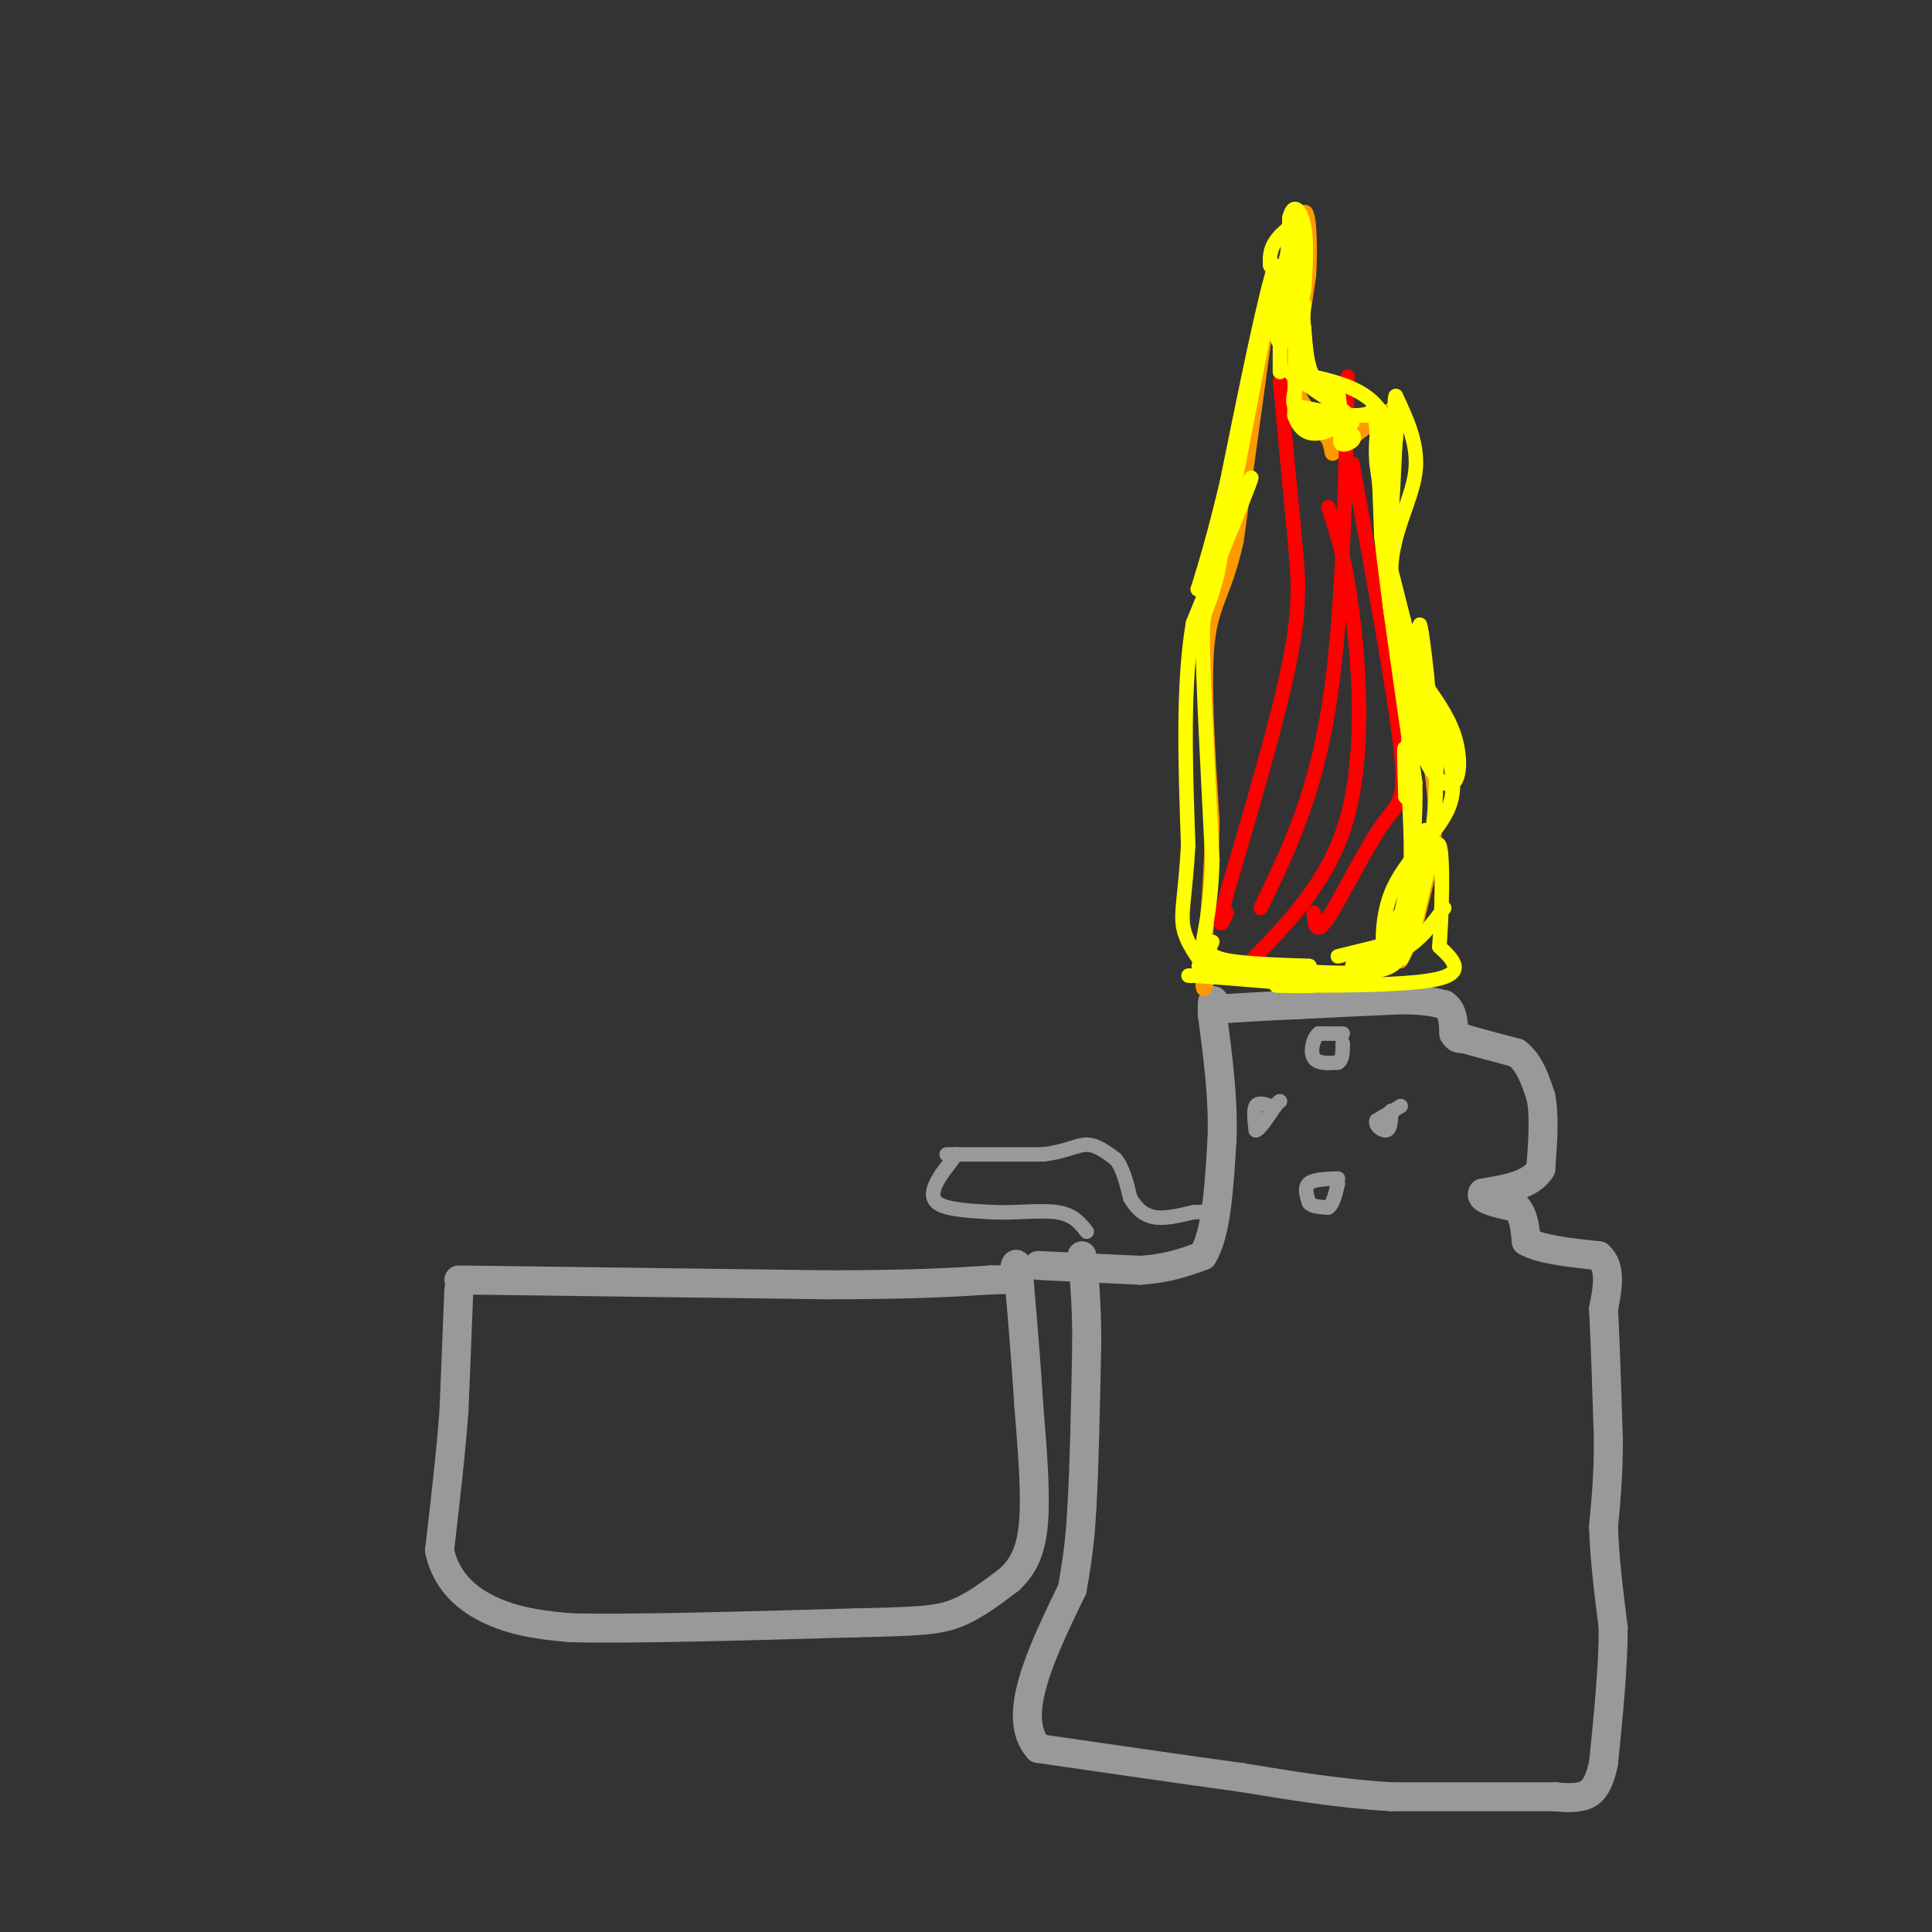 <svg viewBox='0 0 400 400' version='1.1' xmlns='http://www.w3.org/2000/svg' xmlns:xlink='http://www.w3.org/1999/xlink'><rect x="0" y="0" width="400" height="400" fill="#333333" stroke="none"/><g fill='none' stroke='#999999' stroke-width='6' stroke-linecap='round' stroke-linejoin='round'><path d='M95,265c0.000,0.000 76.000,1.000 76,1'/><path d='M171,266c18.333,0.000 26.167,-0.500 34,-1'/><path d='M205,265c6.333,-0.167 5.167,-0.083 4,0'/><path d='M95,267c0.000,0.000 -1.000,25.000 -1,25'/><path d='M94,292c-0.667,9.000 -1.833,19.000 -3,29'/><path d='M91,321c1.533,7.267 6.867,10.933 12,13c5.133,2.067 10.067,2.533 15,3'/><path d='M118,337c12.333,0.333 35.667,-0.333 59,-1'/><path d='M177,336c13.356,-0.289 17.244,-0.511 21,-2c3.756,-1.489 7.378,-4.244 11,-7'/><path d='M209,327c2.867,-2.689 4.533,-5.911 5,-12c0.467,-6.089 -0.267,-15.044 -1,-24'/><path d='M213,291c-0.500,-8.333 -1.250,-17.167 -2,-26'/><path d='M211,265c-0.500,-4.667 -0.750,-3.333 -1,-2'/><path d='M215,262c0.000,0.000 21.000,1.000 21,1'/><path d='M236,263c5.667,-0.333 9.333,-1.667 13,-3'/><path d='M249,260c2.833,-4.500 3.417,-14.250 4,-24'/><path d='M253,236c0.333,-8.333 -0.833,-17.167 -2,-26'/><path d='M251,210c-0.167,-4.500 0.417,-2.750 1,-1'/><path d='M252,209c3.000,-0.333 10.000,-0.667 17,-1'/><path d='M269,208c6.333,-0.333 13.667,-0.667 21,-1'/><path d='M290,207c5.000,0.000 7.000,0.500 9,1'/><path d='M299,208c1.833,1.167 1.917,3.583 2,6'/><path d='M301,214c0.667,1.167 1.333,1.083 2,1'/><path d='M303,215c2.167,0.667 6.583,1.833 11,3'/><path d='M314,218c2.667,2.000 3.833,5.500 5,9'/><path d='M319,227c0.833,4.000 0.417,9.500 0,15'/><path d='M319,242c-2.000,3.333 -7.000,4.167 -12,5'/><path d='M307,247c-0.833,1.333 3.083,2.167 7,3'/><path d='M314,250c1.500,1.667 1.750,4.333 2,7'/><path d='M316,257c2.833,1.667 8.917,2.333 15,3'/><path d='M331,260c2.667,2.333 1.833,6.667 1,11'/><path d='M332,271c0.333,6.333 0.667,16.667 1,27'/><path d='M333,298c0.000,7.500 -0.500,12.750 -1,18'/><path d='M332,316c0.167,6.500 1.083,13.750 2,21'/><path d='M334,337c0.000,8.167 -1.000,18.083 -2,28'/><path d='M332,365c-1.200,5.911 -3.200,6.689 -5,7c-1.800,0.311 -3.400,0.156 -5,0'/><path d='M322,372c-6.500,0.000 -20.250,0.000 -34,0'/><path d='M288,372c-10.833,-0.667 -20.917,-2.333 -31,-4'/><path d='M257,368c-12.167,-1.667 -27.083,-3.833 -42,-6'/><path d='M215,362c-5.833,-6.500 0.583,-19.750 7,-33'/><path d='M222,329c1.500,-8.333 1.750,-12.667 2,-17'/><path d='M224,312c0.500,-8.500 0.750,-21.250 1,-34'/><path d='M225,278c0.000,-8.667 -0.500,-13.333 -1,-18'/></g>
<g fill='none' stroke='#999999' stroke-width='3' stroke-linecap='round' stroke-linejoin='round'><path d='M196,239c0.000,0.000 20.000,0.000 20,0'/><path d='M216,239c4.844,-0.578 6.956,-2.022 9,-2c2.044,0.022 4.022,1.511 6,3'/><path d='M231,240c1.500,1.833 2.250,4.917 3,8'/><path d='M234,248c1.222,2.178 2.778,3.622 5,4c2.222,0.378 5.111,-0.311 8,-1'/><path d='M247,251c2.333,-0.167 4.167,-0.083 6,0'/><path d='M198,239c0.000,0.000 -3.000,4.000 -3,4'/><path d='M195,243c-1.222,1.867 -2.778,4.533 -1,6c1.778,1.467 6.889,1.733 12,2'/><path d='M206,251c4.489,0.133 9.711,-0.533 13,0c3.289,0.533 4.644,2.267 6,4'/><path d='M278,214c0.000,0.000 -5.000,0.000 -5,0'/><path d='M273,214c-1.222,1.067 -1.778,3.733 -1,5c0.778,1.267 2.889,1.133 5,1'/><path d='M277,220c1.000,-0.500 1.000,-2.250 1,-4'/><path d='M263,229c-1.250,-0.417 -2.500,-0.833 -3,0c-0.500,0.833 -0.250,2.917 0,5'/><path d='M260,234c0.667,0.000 2.333,-2.500 4,-5'/><path d='M264,229c0.833,-1.000 0.917,-1.000 1,-1'/><path d='M277,244c-2.500,0.083 -5.000,0.167 -6,1c-1.000,0.833 -0.500,2.417 0,4'/><path d='M271,249c0.667,0.833 2.333,0.917 4,1'/><path d='M275,250c1.000,-0.667 1.500,-2.833 2,-5'/><path d='M290,229c0.000,0.000 -5.000,3.000 -5,3'/><path d='M285,232c-0.378,1.044 1.178,2.156 2,2c0.822,-0.156 0.911,-1.578 1,-3'/><path d='M288,231c0.167,-0.667 0.083,-0.833 0,-1'/></g>
<g fill='none' stroke='#ff9900' stroke-width='3' stroke-linecap='round' stroke-linejoin='round'><path d='M267,45c0.000,0.000 1.000,30.000 1,30'/><path d='M268,75c0.022,6.267 -0.422,6.933 0,3c0.422,-3.933 1.711,-12.467 3,-21'/><path d='M271,57c0.422,-7.000 -0.022,-14.000 -1,-13c-0.978,1.000 -2.489,10.000 -4,19'/><path d='M266,63c-1.022,5.178 -1.578,8.622 0,13c1.578,4.378 5.289,9.689 9,15'/><path d='M275,91c1.311,3.178 0.089,3.622 2,2c1.911,-1.622 6.956,-5.311 12,-9'/><path d='M289,84c0.978,5.578 -2.578,24.022 -3,35c-0.422,10.978 2.289,14.489 5,18'/><path d='M291,137c2.244,8.000 5.356,19.000 6,28c0.644,9.000 -1.178,16.000 -3,23'/><path d='M294,188c-1.167,5.667 -2.583,8.333 -4,11'/><path d='M263,61c0.000,0.000 -7.000,51.000 -7,51'/><path d='M256,112c-2.467,10.956 -5.133,12.844 -6,21c-0.867,8.156 0.067,22.578 1,37'/><path d='M251,170c-0.167,11.333 -1.083,21.167 -2,31'/><path d='M249,201c-0.167,5.500 0.417,3.750 1,2'/></g>
<g fill='none' stroke='#ff0000' stroke-width='3' stroke-linecap='round' stroke-linejoin='round'><path d='M265,79c0.000,0.000 3.000,32.000 3,32'/><path d='M268,111c0.822,8.622 1.378,14.178 -1,26c-2.378,11.822 -7.689,29.911 -13,48'/><path d='M254,185c-2.167,8.667 -1.083,6.333 0,4'/><path d='M259,199c8.222,-8.489 16.444,-16.978 20,-30c3.556,-13.022 2.444,-30.578 1,-42c-1.444,-11.422 -3.222,-16.711 -5,-22'/><path d='M272,189c0.202,2.446 0.405,4.893 3,1c2.595,-3.893 7.583,-14.125 11,-19c3.417,-4.875 5.262,-4.393 4,-16c-1.262,-11.607 -5.631,-35.304 -10,-59'/><path d='M261,188c5.500,-11.333 11.000,-22.667 14,-41c3.000,-18.333 3.500,-43.667 4,-69'/></g>
<g fill='none' stroke='#ffff00' stroke-width='3' stroke-linecap='round' stroke-linejoin='round'><path d='M265,63c0.000,7.167 0.000,14.333 0,14c0.000,-0.333 0.000,-8.167 0,-16'/><path d='M265,61c0.500,-5.000 1.750,-9.500 3,-14'/><path d='M268,47c0.500,4.167 0.250,21.583 0,39'/><path d='M268,86c2.167,6.500 7.583,3.250 13,0'/><path d='M281,86c2.643,-0.202 2.750,-0.708 3,-1c0.250,-0.292 0.643,-0.369 1,4c0.357,4.369 0.679,13.185 1,22'/><path d='M286,111c1.333,12.167 4.167,31.583 7,51'/><path d='M293,162c0.333,14.500 -2.333,25.250 -5,36'/><path d='M288,198c-1.524,3.488 -2.833,-5.792 0,-13c2.833,-7.208 9.810,-12.345 12,-18c2.190,-5.655 -0.405,-11.827 -3,-18'/><path d='M297,149c-1.000,-4.500 -2.000,-6.750 -3,-9'/><path d='M262,67c0.000,0.000 -10.000,52.000 -10,52'/><path d='M252,119c-2.311,9.200 -3.089,6.200 -3,14c0.089,7.800 1.044,26.400 2,45'/><path d='M251,178c-0.267,10.867 -1.933,15.533 -2,18c-0.067,2.467 1.467,2.733 3,3'/><path d='M299,188c-2.467,3.356 -4.933,6.711 -9,9c-4.067,2.289 -9.733,3.511 -10,3c-0.267,-0.511 4.867,-2.756 10,-5'/><path d='M290,195c2.933,-1.178 5.267,-1.622 3,-1c-2.267,0.622 -9.133,2.311 -16,4'/><path d='M251,195c-0.780,1.577 -1.560,3.155 4,4c5.560,0.845 17.458,0.958 16,1c-1.458,0.042 -16.274,0.012 -21,0c-4.726,-0.012 0.637,-0.006 6,0'/><path d='M256,200c7.244,0.622 22.356,2.178 29,1c6.644,-1.178 4.822,-5.089 3,-9'/><path d='M288,192c1.429,-2.286 3.500,-3.500 4,-11c0.500,-7.500 -0.571,-21.286 -1,-25c-0.429,-3.714 -0.214,2.643 0,9'/><path d='M291,165c0.373,-6.630 1.306,-27.705 2,-33c0.694,-5.295 1.148,5.190 0,7c-1.148,1.810 -3.900,-5.054 -5,-12c-1.100,-6.946 -0.550,-13.973 0,-21'/><path d='M288,106c0.133,-0.689 0.467,8.089 0,8c-0.467,-0.089 -1.733,-9.044 -3,-18'/><path d='M285,96c-0.357,-4.929 0.250,-8.250 1,-8c0.750,0.250 1.643,4.071 2,5c0.357,0.929 0.179,-1.036 0,-3'/><path d='M288,90c-0.044,3.844 -0.156,14.956 0,16c0.156,1.044 0.578,-7.978 1,-17'/><path d='M289,89c0.822,-3.311 2.378,-3.089 1,-3c-1.378,0.089 -5.689,0.044 -10,0'/><path d='M280,86c-3.667,-0.333 -7.833,-1.167 -12,-2'/><path d='M268,84c-1.111,-2.222 2.111,-6.778 2,-12c-0.111,-5.222 -3.556,-11.111 -7,-17'/><path d='M263,55c-0.500,-4.167 1.750,-6.083 4,-8'/><path d='M267,47c0.356,3.911 -0.756,17.689 -1,19c-0.244,1.311 0.378,-9.844 1,-21'/><path d='M267,45c0.822,-3.400 2.378,-1.400 3,2c0.622,3.400 0.311,8.200 0,13'/><path d='M270,60c-1.067,5.178 -3.733,11.622 -5,11c-1.267,-0.622 -1.133,-8.311 -1,-16'/><path d='M264,55c-1.833,4.833 -5.917,24.917 -10,45'/><path d='M254,100c-2.667,11.167 -4.333,16.583 -6,22'/><path d='M248,122c2.044,-3.022 10.156,-21.578 11,-23c0.844,-1.422 -5.578,14.289 -12,30'/><path d='M247,129c-2.167,12.667 -1.583,29.333 -1,46'/><path d='M246,175c-0.600,10.533 -1.600,13.867 -1,17c0.600,3.133 2.800,6.067 5,9'/><path d='M250,201c-1.000,1.533 -6.000,0.867 -3,1c3.000,0.133 14.000,1.067 25,2'/><path d='M272,204c0.464,0.286 -10.875,0.000 -7,0c3.875,0.000 22.964,0.286 31,-1c8.036,-1.286 5.018,-4.143 2,-7'/><path d='M298,196c0.533,-6.467 0.867,-19.133 0,-21c-0.867,-1.867 -2.933,7.067 -5,16'/><path d='M293,191c0.075,-3.668 2.762,-20.839 2,-19c-0.762,1.839 -4.974,22.687 -5,26c-0.026,3.313 4.136,-10.911 6,-22c1.864,-11.089 1.432,-19.045 1,-27'/><path d='M297,149c-0.353,-5.913 -1.735,-7.195 -1,-6c0.735,1.195 3.589,4.867 5,9c1.411,4.133 1.380,8.728 0,10c-1.380,1.272 -4.109,-0.779 -6,-5c-1.891,-4.221 -2.946,-10.610 -4,-17'/><path d='M291,140c0.358,2.172 3.253,16.101 4,15c0.747,-1.101 -0.656,-17.233 -1,-23c-0.344,-5.767 0.369,-1.168 1,4c0.631,5.168 1.180,10.905 0,8c-1.180,-2.905 -4.090,-14.453 -7,-26'/><path d='M288,118c0.200,-7.778 4.200,-14.222 5,-20c0.800,-5.778 -1.600,-10.889 -4,-16'/><path d='M289,82c-0.524,-0.036 0.167,7.875 0,9c-0.167,1.125 -1.190,-4.536 -5,-8c-3.810,-3.464 -10.405,-4.732 -17,-6'/><path d='M267,77c1.024,1.369 12.083,7.792 13,10c0.917,2.208 -8.310,0.202 -10,0c-1.690,-0.202 4.155,1.399 10,3'/><path d='M280,90c1.111,1.044 -1.111,2.156 -2,2c-0.889,-0.156 -0.444,-1.578 0,-3'/><path d='M278,89c-0.167,-1.833 -0.583,-4.917 -1,-8'/><path d='M277,81c-1.178,-1.467 -3.622,-1.133 -5,-3c-1.378,-1.867 -1.689,-5.933 -2,-10'/><path d='M270,68c-0.333,-2.500 -0.167,-3.750 0,-5'/></g>
</svg>